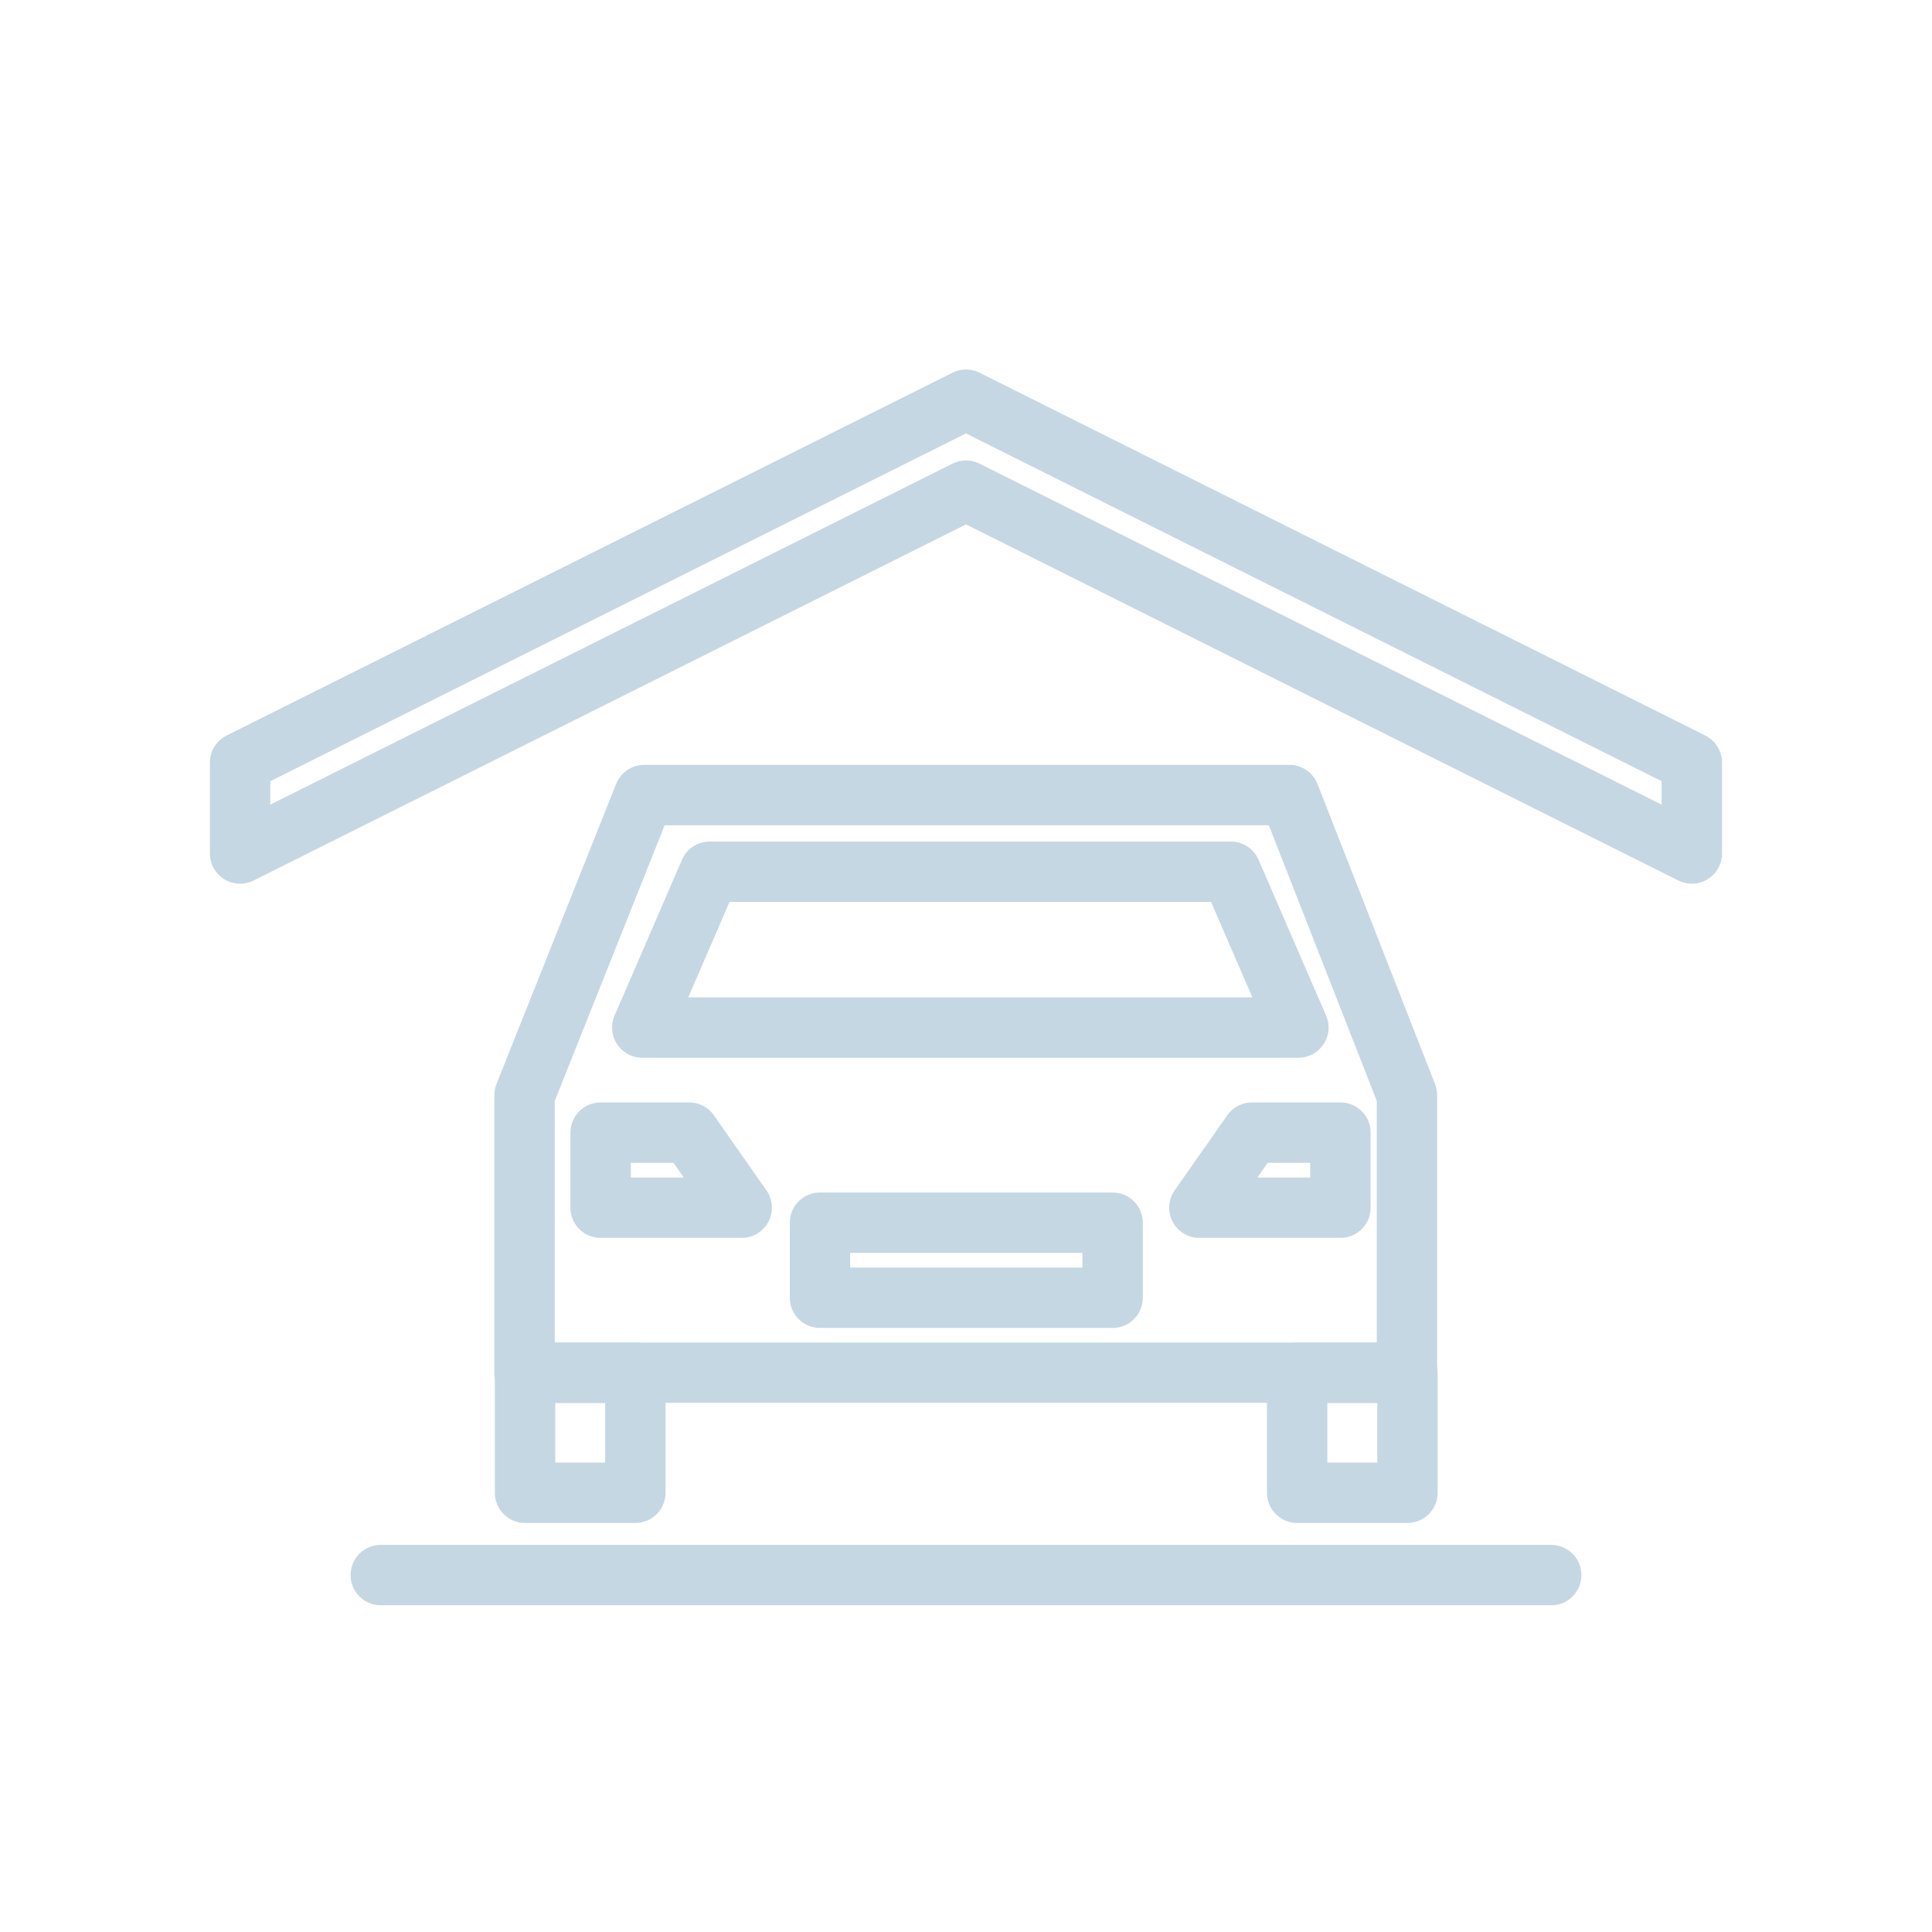 <svg xmlns="http://www.w3.org/2000/svg" viewBox="0 0 192 192"><defs><style>.cls-1{fill:none;stroke:#c5d7e2;stroke-linecap:round;stroke-linejoin:round;stroke-width:6px;}</style></defs><title>181105_KEMPEROL_Anwendungsgebiete</title><g id="Park"><line class="cls-1" x1="37.84" y1="156.53" x2="154.16" y2="156.53"/><polygon class="cls-1" points="168.13 84.82 96 48.76 23.86 84.82 23.86 75.78 96 39.72 168.13 75.78 168.13 84.82"/><rect class="cls-1" x="81.49" y="121.51" width="29.08" height="7.46"/><polygon class="cls-1" points="68.49 112.56 59.69 112.56 59.69 120.02 73.71 120.02 68.49 112.56"/><polygon class="cls-1" points="133.21 112.56 124.42 112.56 119.19 120.02 133.21 120.02 133.21 112.56"/><polygon class="cls-1" points="139.82 108.83 128.14 79.01 64.02 79.01 52.13 108.83 52.13 136.42 139.82 136.42 139.82 108.83"/><rect class="cls-1" x="52.18" y="136.42" width="10.96" height="11.93"/><rect class="cls-1" x="128.91" y="136.42" width="10.96" height="11.93"/><polygon class="cls-1" points="129.03 102.12 63.83 102.12 70.53 86.63 122.32 86.63 129.03 102.12"/></g></svg>